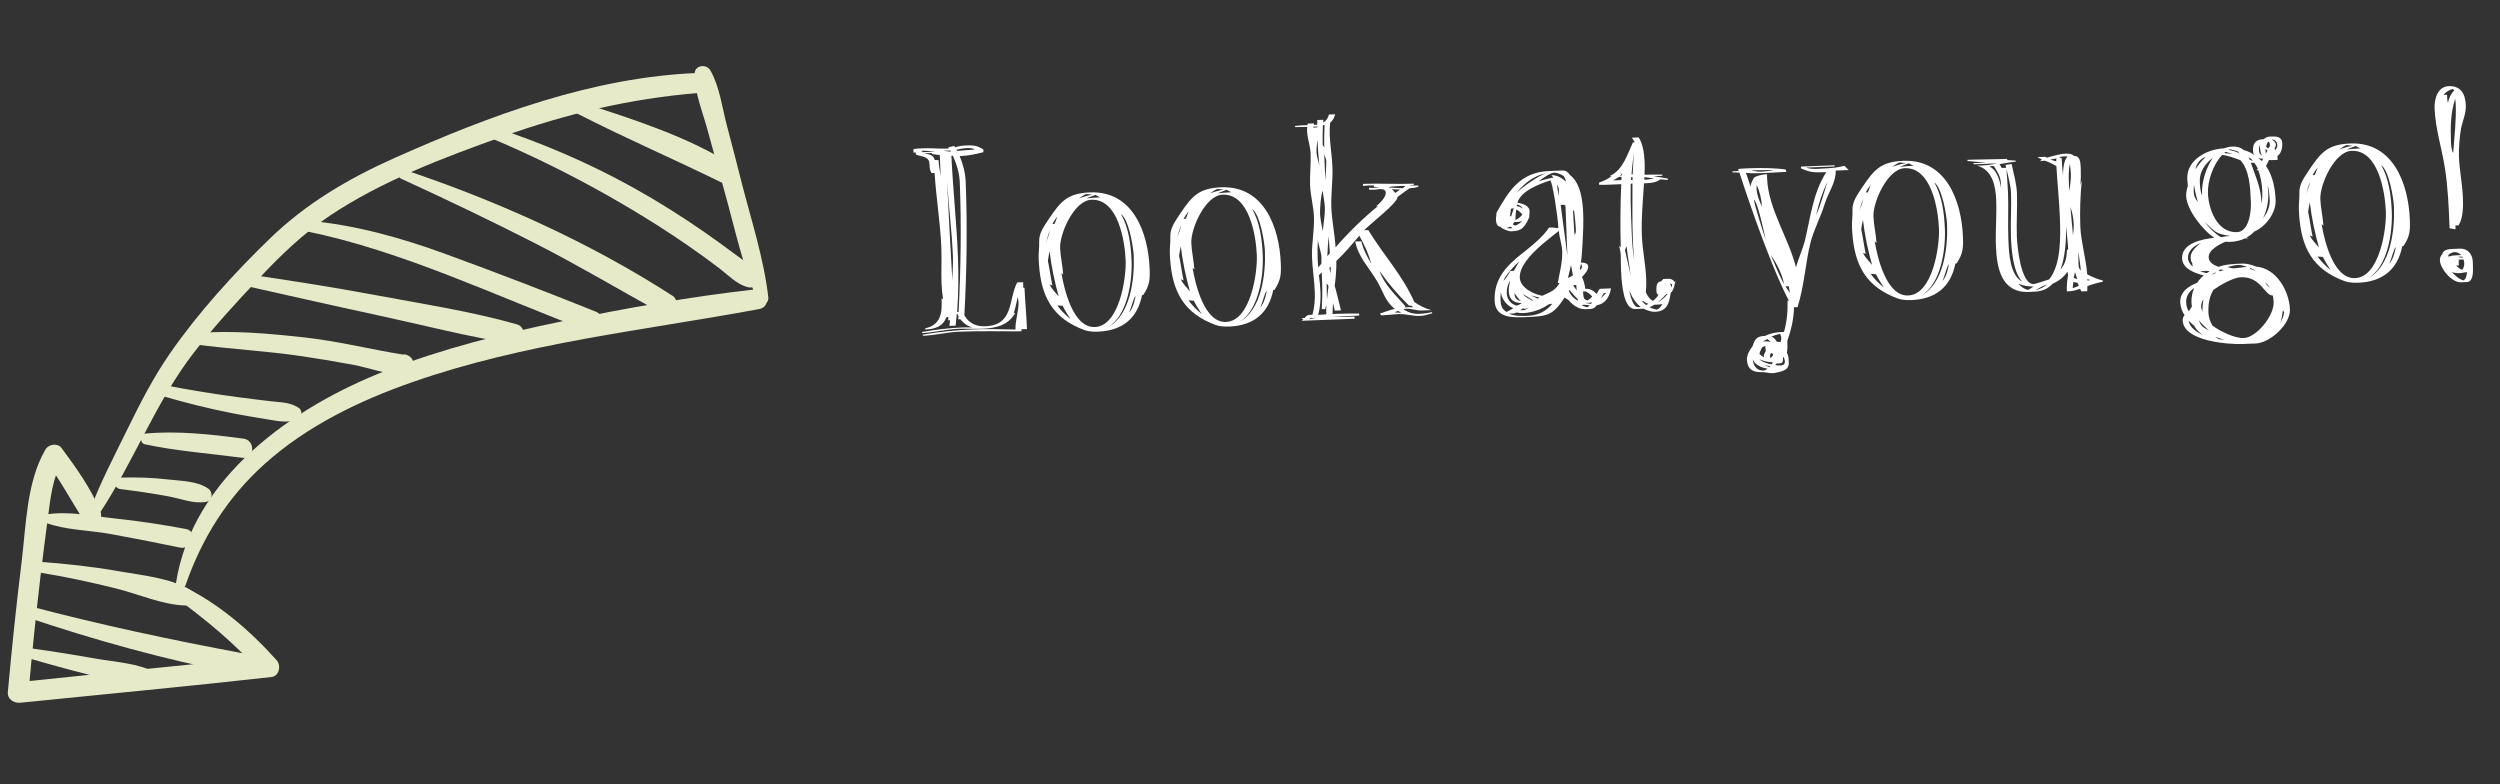 <svg width="220" height="69" viewBox="0 0 220 69" fill="none" xmlns="http://www.w3.org/2000/svg">
<rect x="0" y="0" width="220" height="69" fill="#333333" stroke="none"/>
<g clip-path="url(#clip0_1234_58799)">
<path d="M16.335 51.471C17.778 47.34 20.017 43.767 23.278 40.837C27.002 37.489 31.595 35.27 36.275 33.632C46.201 30.16 56.54 29.098 66.807 27.197C67.942 26.987 67.522 25.351 66.426 25.472C60.726 26.104 54.991 27.135 49.374 28.294C44.15 29.374 38.93 30.684 33.948 32.626C25.82 35.795 16.934 41.984 15.485 51.318C15.409 51.829 16.184 51.928 16.341 51.471L16.335 51.471Z" fill="#E7EAC8"/>
<path d="M8.724 45.231C11.783 40.63 13.694 35.366 17.097 30.98C18.847 28.729 20.795 26.613 22.751 24.539C24.669 22.496 26.693 20.538 29.03 18.977C33.619 15.916 39.043 13.865 44.209 12.024C49.793 10.03 55.465 8.669 61.378 8.192C62.483 8.1 62.618 6.372 61.466 6.418C52.177 6.772 43.144 10.146 34.731 13.897C30.688 15.701 26.966 17.878 23.761 20.981C20.587 24.058 17.463 27.481 14.942 31.123C13.495 33.21 12.341 35.467 11.225 37.744C10.085 40.083 8.842 42.416 7.937 44.86C7.761 45.338 8.453 45.636 8.724 45.231V45.231Z" fill="#E7EAC8"/>
<path d="M15.259 52.437C18.067 54.485 20.752 56.671 23.034 59.31C23.188 58.819 23.338 58.321 23.493 57.83C16.12 58.499 8.763 59.303 1.399 60.054C1.768 60.364 2.137 60.674 2.505 60.989C2.811 57.525 3.169 54.06 3.577 50.606C3.771 48.97 3.978 47.33 4.195 45.697C4.433 43.916 4.596 42.092 5.508 40.509L4.099 40.644C5.316 42.283 6.254 44.055 7.348 45.768C7.935 46.683 9.231 45.977 8.825 44.976C8.008 42.975 6.691 41.146 5.41 39.419C5.068 38.957 4.268 39.092 4.001 39.554C2.329 42.426 2.301 46.197 1.905 49.427C1.436 53.243 1.035 57.073 0.69 60.903C0.633 61.555 1.241 61.889 1.797 61.838C9.16 61.093 16.529 60.4 23.883 59.578C24.585 59.502 24.754 58.55 24.343 58.097C21.913 55.396 19.159 53.042 15.877 51.469C15.222 51.152 14.651 51.998 15.264 52.443L15.259 52.437Z" fill="#E7EAC8"/>
<path d="M67.616 26.214C67.232 22.77 66.091 19.321 65.238 15.965C64.82 14.312 64.397 12.657 63.956 11.007C63.546 9.452 63.318 7.576 62.501 6.181C62.15 5.59 61.131 5.731 61.126 6.492C61.109 8.124 61.826 9.826 62.252 11.394C62.724 13.134 63.202 14.869 63.691 16.605C64.619 19.899 65.341 23.408 66.71 26.546C66.945 27.09 67.667 26.716 67.611 26.208L67.616 26.214Z" fill="#E7EAC8"/>
<path d="M2.434 57.901C4.271 58.439 6.116 58.944 7.972 59.41C9.604 59.824 11.574 60.619 13.263 60.479C13.883 60.428 14.351 59.566 13.668 59.188C12.184 58.357 10.168 58.267 8.507 57.972C6.542 57.621 4.572 57.311 2.594 57.034C2.096 56.965 1.966 57.765 2.44 57.901L2.434 57.901Z" fill="#E7EAC8"/>
<path d="M2.273 54.289C8.357 56.335 14.449 58.035 20.757 59.256C22.089 59.511 22.413 57.52 21.085 57.438C20.891 57.43 20.692 57.415 20.499 57.394C19.89 57.342 19.585 58.118 19.965 58.55C20.098 58.697 20.231 58.849 20.358 59.007C20.681 58.498 20.998 57.989 21.321 57.481C15.049 56.304 8.747 54.974 2.58 53.329C1.961 53.166 1.664 54.081 2.279 54.289L2.273 54.289Z" fill="#E7EAC8"/>
<path d="M3.446 50.379C5.725 50.745 7.986 51.23 10.227 51.788C12.162 52.268 14.293 53.224 16.277 53.282C17.003 53.306 17.374 52.289 16.715 51.897C14.966 50.854 12.477 50.627 10.501 50.276C8.18 49.865 5.843 49.614 3.493 49.437C2.873 49.39 2.864 50.289 3.445 50.384L3.446 50.379Z" fill="#E7EAC8"/>
<path d="M3.975 45.991C5.724 46.653 7.892 46.656 9.732 46.993C11.776 47.363 13.815 47.767 15.848 48.188C16.92 48.41 17.438 46.751 16.369 46.552C14.31 46.169 12.239 45.848 10.156 45.63C8.221 45.427 5.927 44.932 4.003 45.284C3.623 45.354 3.648 45.876 3.974 45.997L3.975 45.991Z" fill="#E7EAC8"/>
<path d="M10.595 43.038C12.016 43.216 13.44 43.423 14.852 43.687C15.944 43.888 17.041 44.361 18.147 44.159C18.708 44.057 18.757 43.317 18.347 43.015C17.414 42.334 15.987 42.329 14.87 42.2C13.465 42.035 12.059 41.986 10.643 42.028C9.993 42.047 9.949 42.959 10.595 43.038V43.038Z" fill="#E7EAC8"/>
<path d="M12.74 39.097C15.556 39.699 18.5 39.909 21.351 40.289C22.426 40.431 22.494 38.747 21.436 38.602C18.613 38.225 15.631 37.889 12.781 38.156C12.306 38.198 12.286 38.998 12.74 39.097Z" fill="#E7EAC8"/>
<path d="M14.098 34.797C16.168 35.401 18.252 35.931 20.365 36.349C21.315 36.535 22.261 36.703 23.221 36.85C24.164 36.989 25.155 37.278 26.068 36.941C26.516 36.774 26.722 36.173 26.255 35.87C25.497 35.386 24.72 35.414 23.836 35.31C22.855 35.196 21.87 35.075 20.891 34.944C18.713 34.652 16.542 34.297 14.389 33.875C13.799 33.762 13.491 34.618 14.098 34.791L14.098 34.797Z" fill="#E7EAC8"/>
<path d="M17.139 30.303C20.256 30.723 23.4 30.879 26.518 31.339C28.038 31.562 29.548 31.818 31.056 32.097C32.429 32.351 34.055 32.983 35.447 32.944C35.844 32.934 36.17 32.726 36.308 32.342C36.323 32.309 36.333 32.27 36.348 32.237C36.461 31.92 36.307 31.529 36.027 31.355C35.995 31.334 35.962 31.314 35.93 31.293C35.586 31.078 35.188 31.209 34.955 31.514C34.941 31.535 34.922 31.556 34.908 31.578C34.509 32.102 35.112 32.638 35.616 32.593L35.703 32.585L34.844 31.86C34.84 31.894 34.848 31.93 34.85 31.965C35.117 31.721 35.383 31.478 35.65 31.235C32.704 30.77 29.827 30.03 26.85 29.7C23.663 29.349 20.38 29.045 17.179 29.321C16.56 29.372 16.494 30.219 17.133 30.303L17.139 30.303Z" fill="#E7EAC8"/>
<path d="M20.896 24.997C24.988 25.91 29.071 26.846 33.167 27.726C37.15 28.582 41.152 29.636 45.177 30.255C44.995 29.751 44.813 29.241 44.625 28.737C44.517 28.835 44.409 28.933 44.296 29.026C43.847 29.428 44.151 30.193 44.733 30.225C44.881 30.235 45.029 30.239 45.172 30.248C46.147 30.304 46.441 28.812 45.477 28.538C41.461 27.401 37.233 26.75 33.125 25.985C29.12 25.236 25.095 24.612 21.061 24.027C20.513 23.947 20.341 24.875 20.885 24.995L20.896 24.997Z" fill="#E7EAC8"/>
<path d="M26.868 20.332C35.522 22.099 43.646 26.078 51.881 29.163C52.98 29.573 53.504 27.862 52.431 27.426C48.082 25.678 43.699 23.995 39.301 22.386C35.318 20.929 31.268 19.783 27.027 19.414C26.51 19.371 26.34 20.224 26.863 20.331L26.868 20.332Z" fill="#E7EAC8"/>
<path d="M35.351 15.751C39.286 17.554 43.197 19.424 47.052 21.392C50.809 23.304 54.422 25.454 58.109 27.491C59.139 28.06 60.104 26.459 59.072 25.959C58.707 25.782 58.47 25.688 58.067 25.646C57.687 25.606 57.405 25.997 57.477 26.351C57.549 26.705 57.603 26.843 57.794 27.152C58.221 26.752 58.646 26.358 59.072 25.959C51.85 21.313 43.725 17.668 35.607 14.947C35.075 14.77 34.868 15.539 35.35 15.757L35.351 15.751Z" fill="#E7EAC8"/>
<path d="M43.081 12.101C47.219 13.834 51.267 15.88 55.129 18.16C56.95 19.233 58.741 20.368 60.485 21.572C61.421 22.218 62.349 22.887 63.257 23.576C64.07 24.192 64.841 25.046 65.844 25.278C66.437 25.416 66.955 24.852 66.677 24.275C66.254 23.394 65.387 22.905 64.621 22.329C63.712 21.645 62.784 20.976 61.848 20.33C59.907 18.99 57.905 17.73 55.846 16.579C51.863 14.355 47.712 12.581 43.387 11.158C42.777 10.956 42.51 11.863 43.087 12.102L43.081 12.101Z" fill="#E7EAC8"/>
<path d="M50.8 9.997C55.035 12.166 59.415 14.051 63.686 16.155C64.979 16.792 65.641 14.744 64.209 14.502L63.787 14.428C63.105 14.311 62.891 15.206 63.23 15.639C63.325 15.765 63.422 15.884 63.518 16.01C63.892 15.553 64.273 15.097 64.648 14.64C60.646 12.051 55.742 10.509 51.25 9.046C50.7 8.867 50.261 9.715 50.806 9.998L50.8 9.997Z" fill="#E7EAC8"/>
</g>
<path d="M90.375 28.959C90.328 27.738 90.203 26.546 90.156 25.325L90.052 25.329L90.033 24.835L89.513 24.855C88.714 26.395 89.243 28.613 86.697 28.712C85.917 28.742 85.256 28.455 84.864 27.742C85.076 23.831 85.132 19.9 84.98 15.976C84.949 15.197 84.737 14.425 84.45 13.733C84.502 13.731 84.554 13.729 84.606 13.727C85.255 13.702 85.9 13.547 86.544 13.392L86.535 13.158C85.948 12.765 85.584 12.779 84.909 12.805C84.623 12.816 84.313 12.88 84.056 12.968L83.973 12.841L83.458 12.965L83.488 13.068L83.306 13.075C82.63 13.101 81.977 13.023 81.301 13.049C80.99 13.061 80.678 13.073 80.393 13.11L80.379 13.423L80.587 13.415L80.594 13.597C80.806 13.693 81.015 13.711 81.225 13.78C81.752 13.942 81.788 14.201 81.799 14.487C81.801 14.539 81.803 14.591 81.805 14.643C81.812 14.825 81.847 15.031 81.984 15.234L82.244 15.224C82.382 17.43 82.752 19.602 82.838 21.81C82.879 22.849 82.816 23.918 82.856 24.958C82.874 25.425 82.918 25.866 82.988 26.332L82.855 26.259C82.858 26.337 82.861 26.415 82.864 26.492C82.907 27.61 82.738 28.605 81.422 28.89L81.426 28.994C82.257 28.962 82.978 28.752 83.283 27.907L83.439 27.901L83.45 28.187L83.606 28.181L83.547 28.678L84.093 28.657L84.206 27.559L84.346 27.814L84.331 28.101L84.513 28.094C84.787 28.447 85.135 28.694 85.556 28.808C85.244 28.82 84.957 28.805 84.671 28.816C83.476 28.863 82.337 29.011 81.148 29.213L81.152 29.317C82.242 29.249 83.298 28.974 84.364 28.932C85.013 28.907 85.743 28.957 86.445 28.929C87.614 28.884 88.749 28.632 89.356 27.515L89.203 27.573C89.366 27.099 89.451 26.601 89.563 26.128C89.569 26.284 89.626 26.412 89.632 26.568C89.662 27.348 89.331 28.193 89.362 28.998C88.086 28.97 86.81 28.941 85.563 28.99C84.108 29.046 82.657 29.207 81.209 29.445L81.213 29.549C82.278 29.508 83.308 29.233 84.4 29.191C86.218 29.12 88.041 29.154 89.888 29.16L89.882 28.978L90.375 28.959ZM84.168 13.172C84.504 13.107 84.762 13.045 85.073 13.033C85.255 13.026 85.619 13.011 85.755 13.162C85.261 13.181 84.744 13.254 84.224 13.274L84.168 13.172ZM83.681 13.347L82.975 13.27L83.625 13.245L83.681 13.347ZM81.21 13.391L81.076 13.266C81.491 13.25 81.884 13.313 82.302 13.348L81.21 13.391ZM82.778 15.568C82.733 15.075 82.61 14.585 82.591 14.092L82.252 14.079C82.129 13.589 81.765 13.603 81.344 13.49L82.02 13.463L81.997 13.542C82.233 13.585 82.469 13.628 82.703 13.645L82.778 15.568ZM84.228 27.454C84.347 25.837 84.362 24.197 84.299 22.586C84.184 19.624 83.862 16.67 83.721 13.71L83.851 13.705C84.192 14.446 84.431 15.243 84.462 16.049C84.609 19.842 84.549 23.643 84.358 27.449L84.228 27.454ZM83.338 15.91C83.476 18.142 83.77 20.343 83.858 22.603C83.885 23.305 83.808 24.01 83.809 24.712C83.644 21.779 83.478 18.845 83.338 15.91ZM100.606 25.96C101.171 25.105 101.204 24.61 101.166 23.622C101.044 20.479 99.703 16.784 95.936 16.93C93.962 17.007 93.363 17.681 92.306 19.257C91.913 19.871 91.417 20.488 91.447 21.268C91.466 21.761 91.382 22.259 91.401 22.753C91.51 25.584 92.27 27.715 95.021 28.883C95.604 29.146 95.996 29.209 96.62 29.185C98.724 29.103 100.089 28.062 100.502 25.964L100.606 25.96ZM96.812 17.365C96.396 17.381 95.903 17.426 95.593 17.464C95.848 17.35 96.413 17.146 96.413 17.146C96.573 17.244 96.494 17.221 96.812 17.365ZM96.152 17.13C95.867 17.167 95.327 17.318 94.942 17.463C95.145 17.325 95.373 17.16 95.578 17.074L96.152 17.13ZM97.489 28.787C99.221 27.809 99.648 24.748 99.579 22.956C99.525 21.579 99.335 20.025 98.638 18.829C99.332 19.296 99.739 21.726 99.771 22.558C99.848 24.532 99.479 27.773 97.489 28.787ZM92.61 19.713C92.731 19.475 92.878 19.261 93.052 19.046C92.956 19.258 92.913 19.494 92.791 19.706L92.61 19.713ZM93.562 24.152C93.505 23.347 93.32 22.6 93.29 21.821C93.24 20.548 94.532 17.635 96.039 17.577C98.404 17.485 98.99 21.209 99.057 22.924C99.118 24.483 98.5 28.696 96.344 28.779C94.421 28.854 93.638 25.424 93.402 24.028L93.562 24.152ZM99.364 27.491C99.581 27.041 99.732 26.228 99.933 26.038C99.933 26.038 99.766 27.111 99.364 27.491ZM92.396 20.242C92.311 20.74 92.188 20.927 92.05 21.374C92.139 21.007 92.254 20.612 92.396 20.242ZM92.612 25.125C92.453 24.403 92.373 23.678 92.215 22.955C92.256 22.667 92.298 22.405 92.365 22.117C92.521 23.464 92.807 24.806 93.169 26.093C92.896 25.739 92.546 25.44 92.374 25.031L92.612 25.125ZM93.513 26.912C93.712 27.32 93.96 27.701 94.209 28.082C93.78 27.734 93.374 27.334 93.044 26.878L93.513 26.912ZM112.15 25.512C112.715 24.657 112.748 24.162 112.71 23.174C112.588 20.031 111.247 16.336 107.48 16.482C105.506 16.559 104.907 17.233 103.85 18.809C103.457 19.422 102.961 20.04 102.991 20.82C103.01 21.313 102.926 21.811 102.945 22.305C103.055 25.136 103.814 27.267 106.565 28.435C107.148 28.698 107.541 28.761 108.164 28.737C110.268 28.655 111.633 27.614 112.046 25.516L112.15 25.512ZM108.356 16.917C107.94 16.933 107.447 16.978 107.137 17.016C107.392 16.902 107.957 16.698 107.957 16.698C108.117 16.796 108.038 16.773 108.356 16.917ZM107.696 16.682C107.411 16.719 106.871 16.87 106.486 17.015C106.689 16.877 106.917 16.712 107.122 16.626L107.696 16.682ZM109.033 28.339C110.765 27.361 111.192 24.3 111.123 22.508C111.069 21.131 110.879 19.577 110.182 18.381C110.877 18.848 111.283 21.278 111.315 22.11C111.392 24.084 111.023 27.325 109.033 28.339ZM104.154 19.265C104.275 19.026 104.422 18.813 104.596 18.598C104.5 18.81 104.457 19.045 104.336 19.258L104.154 19.265ZM105.107 23.704C105.049 22.899 104.864 22.152 104.834 21.373C104.785 20.099 106.077 17.187 107.583 17.129C109.948 17.037 110.535 20.761 110.601 22.476C110.662 24.035 110.044 28.248 107.888 28.331C105.966 28.406 105.182 24.976 104.946 23.58L105.107 23.704ZM110.908 27.043C111.125 26.593 111.276 25.78 111.477 25.59C111.477 25.59 111.31 26.663 110.908 27.043ZM103.94 19.794C103.855 20.292 103.732 20.479 103.594 20.926C103.684 20.559 103.798 20.164 103.94 19.794ZM104.156 24.677C103.997 23.955 103.917 23.23 103.759 22.507C103.8 22.219 103.842 21.957 103.909 21.669C104.065 23.016 104.351 24.358 104.714 25.645C104.44 25.291 104.09 24.992 103.918 24.582L104.156 24.677ZM105.058 26.464C105.256 26.872 105.504 27.253 105.753 27.634C105.324 27.286 104.918 26.886 104.588 26.43L105.058 26.464ZM126.025 27.471C125.663 27.537 125.302 27.604 124.938 27.618C124.392 27.639 123.946 27.526 123.491 27.205L123.75 27.169C124.217 27.151 124.667 27.342 125.109 27.325L125.966 27.291C125.414 27.157 124.91 26.89 124.455 26.57C123.427 24.216 121.718 22.409 120.411 20.248L120.047 20.262C120.571 19.695 122.998 17.858 122.978 17.338C123.332 17.09 123.66 16.817 124.041 16.568C124.301 16.558 124.559 16.522 124.816 16.434L124.812 16.33C124.5 16.342 124.214 16.327 123.926 16.286L124.419 16.267L124.415 16.163C122.934 16.221 121.422 16.123 119.941 16.181L119.948 16.363C120.104 16.357 120.259 16.325 120.414 16.319C120.57 16.312 120.753 16.331 120.909 16.325L120.914 16.455C121.071 16.475 121.201 16.47 121.358 16.49C121.229 16.521 121.125 16.525 120.995 16.53C120.813 16.537 120.657 16.543 120.474 16.524L120.48 16.68C120.559 16.703 120.663 16.699 120.767 16.695C120.871 16.691 120.975 16.687 121.053 16.684C121.157 16.68 121.286 16.649 121.442 16.643C121.676 16.634 121.937 16.676 121.948 16.962C121.965 17.377 121.387 17.92 121.085 18.166L121.265 18.133C119.929 19.226 118.675 20.445 117.529 21.765C117.458 20.596 117.204 19.409 117.159 18.266C117.113 17.071 117.301 15.867 117.254 14.672C117.218 13.737 117.052 12.806 117.015 11.871C117.001 11.507 117.013 11.143 117.052 10.803C117.279 10.612 117.425 10.346 117.491 10.057L116.946 10.078C116.879 10.367 116.707 10.634 116.452 10.774L116.443 10.54L115.924 10.56L115.914 10.977L115.628 10.988L115.623 10.858L115.077 10.879L115.056 11.01C114.693 11.024 114.329 11.039 113.966 11.079L113.97 11.183L115.037 11.167C115.016 11.298 115.021 11.428 115.025 11.532C115.052 12.233 115.309 12.822 115.336 13.523C115.371 14.433 115.252 15.374 115.288 16.309C115.324 17.245 115.595 18.171 115.629 19.054C115.675 20.249 115.41 21.456 115.457 22.678C115.496 23.665 115.664 24.647 115.703 25.66C115.729 26.336 115.679 27.04 115.496 27.698C115.444 27.7 115.392 27.702 115.34 27.704C115.08 27.714 115.003 27.743 114.805 27.985L114.597 27.993L114.574 28.072L114.704 28.067L114.554 28.229L119.204 28.048L119.197 27.866C118.548 27.892 117.923 27.89 117.272 27.863L119.61 27.772L119.603 27.59C118.952 27.59 118.302 27.589 117.652 27.614L117.263 27.629C117.277 27.317 117.29 27.004 117.303 26.665L117.459 27.335L118.005 27.314C117.821 26.593 117.663 25.87 117.453 25.15C117.554 24.418 117.604 23.687 117.602 22.959C118.33 22.28 118.976 21.5 119.624 20.747C120.099 21.613 120.412 22.303 120.682 23.203C120.294 22.594 119.956 21.93 119.799 21.234L119.253 21.255C119.569 22.7 120.487 23.549 121.184 24.745C121.713 25.635 121.876 26.488 122.735 27.183C122.297 27.278 121.861 27.451 121.425 27.598L121.561 27.749C121.638 27.746 121.69 27.744 121.768 27.741C122.184 27.724 122.65 27.654 123.065 27.638C123.247 27.631 123.456 27.649 123.639 27.668C124.11 27.728 124.477 27.818 124.971 27.799C125.387 27.782 125.642 27.668 126.029 27.575L126.025 27.471ZM123.669 16.374L123.442 16.565L122.295 16.506L122.215 16.457C122.629 16.389 123.096 16.371 123.486 16.355L123.669 16.374ZM123.212 16.678L122.782 16.981C122.699 16.854 122.591 16.755 122.483 16.655L123.212 16.678ZM115.923 11.211L115.559 11.225L115.582 11.146L115.946 11.132L115.923 11.211ZM116.399 12.754C116.377 12.182 116.407 11.608 116.41 11.036L116.564 10.978C116.538 11.629 116.513 12.333 116.538 12.982L116.399 12.754ZM116.106 14.586C116.04 14.225 115.867 13.789 115.853 13.425C115.839 13.062 115.9 12.643 115.938 12.277C115.969 13.056 116.024 13.809 116.106 14.586ZM116.651 15.892C116.598 15.192 116.577 14.646 116.553 14.049C116.546 13.867 116.54 13.711 116.533 13.529C116.567 13.736 116.705 13.939 116.716 14.224L116.651 15.892ZM116.408 20.351C116.31 19.834 116.186 19.319 116.165 18.799C116.149 18.384 116.231 17.131 116.4 16.787C116.444 17.253 116.568 17.769 116.586 18.236C116.612 18.912 116.459 19.672 116.408 20.351ZM124.369 27.041C124.108 27.025 123.823 27.036 123.563 27.047L123.69 26.963C122.845 25.982 121.821 25.085 121.409 23.852C122.181 24.966 123.026 25.948 123.999 26.899L124.181 26.892L124.369 27.041ZM116.805 22.547C116.834 21.948 116.864 21.374 116.919 20.773C116.939 21.293 117.01 21.785 117.029 22.278L116.805 22.547ZM123.321 27.524L122.722 27.495L123.028 27.354L123.321 27.524ZM116.011 23.541C115.973 23.23 115.961 22.918 115.95 22.632C115.931 22.139 115.938 21.644 115.97 21.148C116.04 21.614 116.272 22.204 116.29 22.671C116.297 22.853 116.278 23.036 116.284 23.192L116.011 23.541ZM117.098 24.045L116.975 23.581L117.1 23.446L117.098 24.045ZM116.772 26.373L116.741 24.918L116.907 25.171L116.772 26.373ZM116.622 27.212C116.616 27.056 116.716 26.948 116.737 26.817C116.696 27.105 116.706 27.365 116.717 27.651C116.536 27.683 116.328 27.692 116.147 27.699L115.991 27.705C116.199 27.046 116.224 26.343 116.198 25.667C116.179 25.174 116.133 24.681 116.063 24.215L116.314 23.971L116.349 24.881C116.38 25.66 116.358 26.442 116.309 27.198L116.622 27.212ZM115.819 27.971L115.199 28.1L115.325 27.991L115.819 27.971ZM140.777 25.416C140.678 25.55 140.58 25.709 140.508 25.868C140.21 25.568 139.944 25.396 139.502 25.413C139.462 25.05 139.339 24.561 139.202 24.384C139.427 24.167 139.777 23.789 139.764 23.451C139.752 23.14 139.36 23.103 139.126 23.112C139.171 22.928 139.38 20.266 139.325 18.837C139.281 17.72 139.115 16.113 138.15 15.396C138.011 15.167 137.796 14.993 137.511 15.005L136.316 15.051C133.821 15.148 132.791 16.749 131.696 18.717L131.64 19.265C131.65 19.525 131.692 19.94 132.03 19.953C132.194 20.155 132.749 20.367 133.009 20.357C133.918 20.322 134.142 20.053 134.574 19.125C134.565 18.892 134.612 18.76 134.605 18.578C134.581 17.954 133.536 17.839 133.536 17.839C133.833 16.787 135.501 16.175 136.426 15.879C136.613 16.002 137.094 19.028 137.135 20.067C136.849 20.078 136.794 20.002 136.326 20.02C135.76 20.849 134.978 21.478 134.171 22.133C134.095 22.188 133.994 22.27 133.918 22.325C132.631 23.364 131.451 24.477 131.529 26.477C131.588 27.984 133.07 27.953 134.213 27.908C136.187 27.831 136.628 27.788 137.684 26.186L138.031 26.407C138.386 26.835 138.922 27.231 139.519 27.208C139.649 27.203 139.753 27.199 139.857 27.195C140.117 27.185 140.298 27.152 140.521 26.857C141.271 26.75 141.662 26.084 141.764 25.377L140.777 25.416ZM137.809 15.982C137.595 15.834 137.214 15.406 136.512 15.408C136.567 15.483 136.648 15.558 136.703 15.634C136.469 15.643 135.825 15.825 135.414 15.944C135.818 15.643 136.426 15.203 136.815 15.188C136.867 15.186 136.894 15.211 136.92 15.21C137.182 15.251 137.421 15.372 137.635 15.52C137.719 15.673 137.777 15.827 137.809 15.982ZM137.011 16.221C137.039 16.272 137.18 16.552 137.182 16.604C137.186 16.682 137.154 17.204 137.157 17.282L137.011 16.221ZM138.504 18.479C138.569 18.814 138.655 19.696 138.68 20.319C138.687 20.501 138.564 20.688 138.564 20.688C138.534 20.585 138.435 18.715 138.43 18.585L138.504 18.479ZM136.037 15.244C135.318 15.506 134.078 16.387 133.5 16.93C134.145 16.098 135.005 15.466 136.037 15.244ZM137.932 22.508L137.343 18.055C137.343 18.055 137.42 18.026 137.524 18.022C137.628 18.018 137.759 18.039 137.763 18.143L137.932 22.508ZM133.49 17.997C133.7 18.041 133.885 18.137 133.997 18.341C133.838 18.243 133.679 18.172 133.469 18.128L133.49 17.997ZM139.13 23.216C139.159 23.293 139.215 23.395 139.218 23.473C139.224 23.628 139.072 23.712 139.022 23.767C139.018 23.663 139.107 23.295 139.13 23.216ZM133.967 18.889C133.818 19.077 133.591 19.268 133.386 19.354C133.386 19.354 133.359 19.329 133.357 19.277C133.349 19.069 133.408 18.572 133.429 18.441C133.641 18.537 133.829 18.686 133.967 18.889ZM141.338 25.784L140.862 26.271L141.13 25.792L141.338 25.784ZM132.983 19.031L132.88 19.035L132.958 18.382L133.216 18.32L132.983 19.031ZM133.961 19.41C133.813 19.623 133.584 19.762 133.353 19.849C133.196 19.803 133.143 19.779 133.141 19.727C133.139 19.676 133.19 19.648 133.263 19.541C133.341 19.538 133.393 19.536 133.471 19.533C133.627 19.526 133.809 19.52 133.961 19.41ZM138.415 24.232L138.186 24.371L137.982 24.457L138.25 23.328L138.415 24.232ZM139.537 25.646C139.642 25.668 140.097 25.988 140.102 26.118C140.002 26.226 139.85 26.336 139.698 26.446C139.276 26.306 139.373 26.121 139.303 25.655L139.537 25.646ZM138.752 25.546C138.752 25.546 138.452 25.168 138.449 25.09L138.708 25.08L138.752 25.546ZM133.103 20.093C132.947 20.099 132.739 20.107 132.581 20.061L132.941 19.944L133.103 20.093ZM139.996 26.747L139.419 26.639C139.524 26.661 139.628 26.657 139.758 26.652C139.888 26.647 140.018 26.642 140.12 26.586L139.996 26.747ZM137.244 24.902C136.88 25.567 136.391 25.716 135.727 26.028C134.967 25.901 133.774 25.323 133.74 24.44C133.721 23.946 133.961 23.442 134.307 22.961C135.073 21.916 136.414 20.927 137.171 20.326C137.216 20.818 137.453 21.564 137.472 22.057C137.513 23.096 137.257 23.887 137.088 24.908L137.244 24.902ZM139.695 27.045C139.643 27.047 139.301 26.93 139.194 26.856C139.245 26.828 139.297 26.826 139.374 26.823C139.556 26.816 139.792 26.859 139.897 26.881L139.695 27.045ZM138.866 26.453C138.495 26.285 138.223 25.983 138.052 25.599L138.127 25.518C138.347 25.822 138.754 26.249 138.862 26.349L138.866 26.453ZM133.222 23.835L132.91 23.848C132.814 24.059 132.446 24.62 132.319 24.703C132.382 24.31 133.432 23.203 133.684 23.011L133.222 23.835ZM135.473 26.194L135.32 26.278L134.711 25.989L135.473 26.194ZM134.833 26.453C134.593 26.306 134.196 26.139 134.03 25.886C134.323 26.056 134.643 26.252 134.937 26.449L134.833 26.453ZM132.89 24.681C132.825 24.996 132.759 25.311 132.772 25.648C132.8 26.376 133.228 26.671 133.93 26.67C133.93 26.67 133.575 26.892 133.471 26.896C132.945 26.76 132.617 26.357 132.595 25.785C132.58 25.396 132.695 25.001 132.89 24.681ZM133.819 26.492C133.399 26.378 133.288 26.201 133.272 25.785C133.438 26.039 133.603 26.267 133.819 26.492ZM133.442 27.496C133.626 27.541 133.835 27.558 134.069 27.549C134.822 27.52 135.72 27.199 136.226 26.815C136.328 26.759 136.612 26.722 136.612 26.722C136.016 27.448 135.3 27.762 134.364 27.798C133.845 27.818 133.272 27.814 132.77 27.6C132.977 27.592 133.081 27.588 133.159 27.585C133.237 27.582 133.315 27.579 133.442 27.496ZM134.027 27.135C134.105 27.158 134.132 27.183 134.184 27.181C134.236 27.179 134.339 27.149 134.571 27.088C134.494 27.117 134.188 27.285 134.136 27.287L133.773 27.301L134.027 27.135ZM133.167 27.116C132.99 27.253 132.786 27.339 132.582 27.451C132.183 27.232 132.066 26.899 132.049 26.457C132.039 26.197 132.035 26.093 132.071 25.701C132.148 26.323 132.586 26.904 133.167 27.116ZM147.375 24.821C147.237 24.619 147.052 24.522 146.818 24.531C146.792 24.532 146.766 24.533 146.376 24.548L146.176 24.764C145.735 24.781 145.755 25.3 145.768 25.638C145.774 25.794 145.803 25.871 145.936 25.944C145.84 26.156 145.638 26.32 145.462 26.483C145.171 26.338 144.977 26.033 144.835 25.727C144.872 25.361 144.883 24.97 144.868 24.58C144.819 23.307 144.534 21.991 144.484 20.718C144.424 19.16 144.575 17.697 144.67 16.132C144.748 16.129 144.8 16.127 144.878 16.124C145.294 16.108 145.735 16.064 146.088 15.79C146.296 15.782 146.558 15.824 146.767 15.842L146.762 15.712C146.343 15.65 145.923 15.563 145.505 15.501L146.284 15.471L146.28 15.367C145.759 15.361 145.239 15.355 144.719 15.375C144.733 15.062 144.744 14.672 144.729 14.282C144.697 13.477 144.56 12.623 144.201 12.091L143.604 12.114C143.713 12.24 143.77 12.368 143.854 12.521L143.698 12.527C143.194 13.613 142.829 14.954 141.653 15.494L141.81 15.514C141.482 15.761 141.098 15.932 140.713 16.077L140.72 16.259C140.981 16.275 141.241 16.265 141.501 16.255C141.761 16.245 142.02 16.235 142.28 16.224C142.41 16.219 142.54 16.214 142.67 16.209C142.586 18.06 142.579 19.908 142.625 21.753L142.49 21.628C142.526 21.887 142.614 22.144 142.624 22.404C142.634 22.664 142.627 23.158 142.65 23.73C142.707 25.211 142.916 27.232 143.903 27.194L144.63 27.166C144.922 27.31 145.318 27.451 145.656 27.438C146.721 27.397 146.899 26.635 147.022 25.772C147.3 25.553 147.381 24.977 147.447 24.662L147.375 24.821ZM143.677 15.338L143.573 15.342C143.624 14.637 143.727 13.957 143.778 13.252L143.677 15.338ZM145.565 15.707C145.332 15.742 145.074 15.804 144.814 15.814L144.71 15.818L144.701 15.584L145.565 15.707ZM143.67 15.832L143.514 15.838L143.556 15.576L143.66 15.572L143.67 15.832ZM142.693 15.454L142.563 15.459L142.762 15.243L142.693 15.454ZM142.682 15.845L141.954 15.873C142.133 15.788 142.285 15.678 142.463 15.567L142.697 15.558L142.682 15.845ZM143.815 22.93C143.68 22.129 143.622 21.298 143.591 20.493L143.531 18.96C143.495 18.025 143.485 17.088 143.501 16.177L143.656 16.145C143.666 17.732 143.624 19.347 143.686 20.931C143.705 21.425 143.723 21.893 143.768 22.385L143.815 22.93ZM147.108 25.3L146.964 24.941L147.149 25.012L147.108 25.3ZM142.999 21.999L143.141 21.655C143.228 22.537 143.391 23.389 143.503 24.269L142.999 21.999ZM146.74 25.887C146.492 26.183 146.19 26.454 145.858 26.623C146.136 26.405 146.387 26.161 146.61 25.892L146.74 25.887ZM146.305 26.736C146.183 26.949 146.035 27.163 145.804 27.25C145.569 27.207 145.358 27.137 145.146 27.041C145.3 26.983 145.453 26.899 145.579 26.817C145.683 26.812 145.761 26.809 145.865 26.805C146.021 26.799 146.177 26.793 146.305 26.736ZM144.852 26.845C144.718 26.746 144.609 26.62 144.5 26.494L144.577 26.465C144.712 26.59 144.872 26.688 145.056 26.733L144.852 26.845ZM144.157 27.028C143.689 27.046 143.436 25.885 143.371 25.549C143.601 26.113 143.908 26.647 144.39 27.019L144.157 27.028ZM158.183 27.03C158.786 25.133 158.866 23.178 159.339 21.287C159.635 20.182 160.241 19.04 160.587 17.908C160.888 16.933 161.582 16.048 161.542 15.008L162.685 14.964L162.306 14.589C162.306 14.589 161.662 14.77 161.065 14.793C160.727 14.806 160.338 14.847 159.975 14.861C159.611 14.875 159.246 14.863 158.929 14.746L161.449 14.648L161.445 14.544L158.484 14.659L158.49 14.815C159.284 15.174 159.649 15.186 160.428 15.156C160.532 15.152 160.61 15.149 160.714 15.145C159.513 17.039 159.334 19.127 158.817 21.229C158.612 21.991 158.252 22.76 158.047 23.523C157.401 20.946 155.61 18.387 155.506 15.711L155.491 15.321C154.869 15.372 154.536 15.515 154.358 15.626C154.213 15.917 154.064 16.105 154.052 16.444C153.932 16.032 153.786 15.622 153.639 15.211C154.162 15.269 154.682 15.249 155.175 15.23C155.851 15.203 156.499 15.152 157.201 15.125L157.141 14.919C156.381 14.793 155.027 14.767 154.196 14.799C153.936 14.809 153.754 14.816 153.572 14.823C153.391 14.831 153.183 14.839 152.95 14.874L153.009 15.053L152.463 15.075L152.467 15.179L153.066 15.181C153.066 15.181 155.524 22.866 157.434 26.486L157.302 26.44C157.338 27.375 157.244 28.315 156.993 29.21C156.915 29.213 156.863 29.215 156.785 29.218C156.291 29.237 155.775 29.335 155.315 29.561C154.64 29.587 154.439 29.777 154.231 30.462C153.984 30.784 153.714 31.21 153.731 31.652C153.763 32.483 154.243 32.777 155.023 32.747C155.36 32.734 155.651 32.852 155.963 32.84C156.015 32.838 156.041 32.837 156.093 32.835C156.351 32.773 156.713 32.733 156.994 32.592C157.25 32.478 157.424 32.263 157.412 31.951C157.406 31.822 157.402 31.718 157.398 31.614C157.391 31.432 157.358 31.251 157.246 31.047C157.311 30.706 157.298 30.369 157.284 30.005C157.611 29.055 157.859 28.057 157.871 27.042L158.183 27.03ZM160.824 15.973C160.498 16.948 160.253 17.999 159.82 18.926C160.041 17.903 160.367 16.927 160.824 15.973ZM156.129 14.984C155.974 15.017 155.17 15.1 154.988 15.107C154.703 15.118 154.362 15.053 154.073 14.986C154.568 14.993 155.659 14.951 156.129 14.984ZM155.056 18.2C154.828 17.689 154.599 17.151 154.578 16.606C154.574 16.502 154.595 16.371 154.591 16.267C154.877 16.932 155.002 17.474 155.056 18.2ZM155.378 21.128C155.139 20.331 154.373 18.019 154.356 17.577C154.62 17.671 155.213 20.224 155.378 21.128ZM157.012 25.02C156.538 24.206 156.216 23.281 155.819 22.438C156.425 23.299 156.764 23.989 157.012 25.02ZM157.51 25.781L157.123 25.198L157.409 25.186L157.51 25.781ZM156.35 30.067C156.238 29.863 156.102 29.713 155.89 29.617C156.146 29.503 156.377 29.442 156.635 29.38C156.718 29.506 156.748 29.609 156.753 29.739C156.757 29.843 156.736 29.974 156.689 30.106L156.35 30.067ZM155.83 30.087C155.62 30.044 155.359 30.028 155.126 30.037L155.534 29.839L155.83 30.087ZM156.32 31.994C156.398 31.991 156.476 31.988 156.528 31.986C156.814 31.975 156.917 31.945 156.9 31.503C156.898 31.451 156.924 31.45 156.975 31.422C157.006 31.551 157.063 31.679 157.068 31.809C157.078 32.069 156.899 32.154 156.691 32.162C156.535 32.168 156.378 32.148 156.221 32.128L156.32 31.994ZM156.054 31.172C156.008 31.329 155.907 31.411 155.808 31.519L155.748 31.314L155.841 31.05L156.054 31.172ZM155.232 31.438C155.099 31.365 154.939 31.267 154.83 31.141C154.874 30.931 154.971 30.745 155.068 30.559L155.35 30.444C155.355 30.574 155.361 30.73 155.392 30.859L155.224 31.23L155.232 31.438ZM155.907 32.062C155.54 31.998 155.119 31.884 154.822 31.61C155.193 31.777 155.614 31.891 156.004 31.876L155.907 32.062ZM155.783 32.223L155.708 32.304L155.259 32.139L155.783 32.223ZM155.531 32.441C155.456 32.522 155.303 32.606 155.199 32.61C154.602 32.633 154.272 32.177 154.251 31.632C154.453 32.144 155.033 32.356 155.531 32.441ZM172.179 23.182C172.744 22.328 172.777 21.832 172.739 20.845C172.617 17.701 171.276 14.006 167.509 14.152C165.535 14.229 164.936 14.903 163.879 16.479C163.486 17.093 162.99 17.71 163.02 18.49C163.039 18.983 162.955 19.481 162.974 19.975C163.084 22.807 163.843 24.937 166.594 26.105C167.177 26.369 167.57 26.431 168.193 26.407C170.297 26.326 171.662 25.284 172.075 23.186L172.179 23.182ZM168.385 14.587C167.969 14.603 167.476 14.648 167.166 14.686C167.422 14.572 167.986 14.368 167.986 14.368C168.146 14.466 168.067 14.443 168.385 14.587ZM167.725 14.352C167.44 14.389 166.9 14.54 166.515 14.685C166.718 14.547 166.946 14.383 167.151 14.296L167.725 14.352ZM169.062 26.009C170.794 25.031 171.221 21.97 171.152 20.178C171.098 18.801 170.908 17.247 170.211 16.051C170.906 16.518 171.312 18.949 171.344 19.78C171.421 21.755 171.052 24.995 169.062 26.009ZM164.183 16.936C164.304 16.697 164.451 16.483 164.625 16.268C164.529 16.48 164.486 16.716 164.365 16.928L164.183 16.936ZM165.136 21.374C165.078 20.57 164.893 19.822 164.863 19.043C164.814 17.77 166.106 14.857 167.612 14.799C169.977 14.707 170.564 18.431 170.63 20.146C170.691 21.705 170.074 25.918 167.917 26.002C165.995 26.076 165.211 22.646 164.975 21.25L165.136 21.374ZM170.937 24.713C171.154 24.263 171.305 23.45 171.506 23.26C171.506 23.26 171.339 24.334 170.937 24.713ZM163.969 17.464C163.884 17.962 163.761 18.149 163.623 18.596C163.713 18.229 163.827 17.834 163.969 17.464ZM164.185 22.348C164.026 21.625 163.946 20.9 163.788 20.177C163.829 19.89 163.871 19.628 163.938 19.339C164.094 20.686 164.38 22.028 164.743 23.315C164.469 22.961 164.119 22.662 163.947 22.253L164.185 22.348ZM165.087 24.134C165.285 24.543 165.534 24.923 165.782 25.304C165.353 24.956 164.947 24.556 164.617 24.1L165.087 24.134ZM185.048 24.686C184.575 24.574 184.098 24.359 183.674 24.141C183.567 22.74 183.119 21.248 183.069 19.949C183.018 18.65 183.065 17.165 183.197 15.885L183.082 16.28C183.116 15.81 183.125 15.368 183.107 14.9C183.104 14.822 183.102 14.77 183.099 14.692C183.082 14.251 183.034 13.706 182.515 13.726C182.351 13.524 181.986 13.512 181.752 13.522C181.233 13.542 180.616 13.748 180.127 13.871L179.968 13.799L179.292 13.825L179.691 14.044L179.514 14.181L179.929 14.139C180.298 14.255 180.642 14.423 180.962 14.619C181.047 16.125 181.208 17.602 181.267 19.109C181.33 20.745 181.401 23.241 180.334 24.583C180.206 24.64 179.049 24.997 178.971 25C177.828 25.044 177.515 21.674 177.483 20.843C177.434 19.57 177.539 18.265 177.49 16.991C177.455 16.108 177.189 15.286 177.026 14.434L176.483 14.507L176.545 14.764L176.155 14.78L175.96 14.449C176.45 14.352 176.916 14.282 177.408 14.211L177.379 14.134L176.622 14.085L176.644 13.98C176.488 13.986 176.332 13.992 176.177 13.998C175.241 14.034 174.304 14.019 173.369 14.055L173.135 14.064L173.139 14.168C173.687 14.225 174.209 14.257 174.758 14.313L173.667 14.356L173.671 14.46C174.112 14.443 174.58 14.424 175.048 14.406C175.281 14.397 175.489 14.389 175.723 14.38C175.182 14.531 174.559 14.555 173.987 14.578C175.355 14.941 175.62 16.414 175.667 17.635C175.719 18.96 175.589 20.318 175.641 21.643C175.716 23.591 176.114 25.788 178.556 25.693C179.413 25.659 180.011 25.636 180.635 24.962C181.173 24.733 181.627 24.377 181.947 23.896L181.986 24.233C181.9 24.704 181.866 25.174 181.884 25.642C182.43 25.62 182.533 25.59 183.046 25.414L183.159 25.644L183.679 25.624L183.688 25.181C184.124 25.008 184.587 24.886 185.052 24.79L185.048 24.686ZM181.192 13.83C181.373 13.796 181.528 13.764 181.709 13.757C181.787 13.754 181.865 13.751 181.945 13.8C181.591 14.048 181.551 15.039 181.54 15.429C181.495 14.937 181.449 14.418 181.43 13.924L181.192 13.83ZM180.946 14.203L180.419 14.042L180.962 13.943L180.946 14.203ZM182.064 16.189C182.044 15.67 182.017 14.968 182.152 14.443C182.189 14.727 182.226 15.012 182.238 15.298C182.257 15.792 182.173 16.315 182.088 16.813L182.064 16.189ZM182.195 18.214C182.37 18.701 182.468 19.218 182.488 19.738C182.5 20.049 182.461 20.389 182.421 20.703C182.363 19.873 182.253 19.044 182.195 18.214ZM176.095 16.577C175.989 15.879 175.746 14.978 175.057 14.64L175.445 14.599C175.777 15.107 176.053 15.512 176.077 16.136L176.095 16.577ZM182.949 23.571C182.918 23.442 182.913 23.312 182.908 23.182C182.894 22.818 182.907 22.48 182.892 22.116C182.967 22.685 183.067 23.254 183.115 23.825L182.949 23.571ZM181.898 21.972C181.848 22.703 181.813 23.12 181.316 23.738C181.763 22.524 181.816 21.195 181.819 19.946C181.872 20.62 181.976 21.293 182.002 21.968L181.898 21.972ZM183.954 24.651L183.695 24.687L183.69 24.557L183.954 24.651ZM182.805 24.565L182.489 24.447L182.599 23.949L182.805 24.565ZM177.948 24.78C176.886 24.222 176.785 22.301 176.742 21.184C176.74 21.132 176.738 21.08 176.736 21.028C176.682 19.651 176.759 18.269 176.705 16.892C176.679 16.216 176.601 15.543 176.575 14.867C176.733 15.59 176.942 16.284 176.97 17.012C177.019 18.285 176.912 19.538 176.961 20.811C177.006 21.954 177.133 23.901 177.948 24.78ZM182.932 25.159L182.394 25.362L182.451 24.813C182.557 24.861 182.687 24.856 182.817 24.877L182.932 25.159ZM180.169 25.032C179.84 25.253 179.535 25.447 179.122 25.541C179.504 25.318 179.732 25.153 180.169 25.032ZM178.953 25.209C178.802 25.319 178.65 25.429 178.445 25.515C178.129 25.423 177.835 25.226 177.617 24.975C178.04 25.14 178.512 25.226 178.953 25.209ZM198.507 30.226C199.754 30.178 201.564 28.547 201.513 27.221C201.45 25.611 200.331 23.599 198.531 23.46C198.134 23.294 197.713 23.18 197.298 23.196C196.752 23.217 195.739 23.256 195.253 23.483C194.884 23.368 194.381 23.127 194.363 22.659C194.336 21.984 195.306 21.504 195.818 21.276C195.948 21.271 196.105 21.291 196.235 21.286C196.702 21.268 197.167 21.172 197.576 20.974L197.888 20.987L197.677 20.918C197.932 20.778 198.185 20.586 198.385 20.37C199.358 19.968 200.299 18.734 200.256 17.643C200.216 16.604 200.017 15.493 199.41 14.606C199.508 14.446 199.579 14.261 199.676 14.075C199.781 14.097 199.91 14.092 200.04 14.087C200.17 14.082 200.3 14.077 200.43 14.072L200.417 13.734C200.746 13.487 200.858 13.04 200.842 12.625C200.818 12.001 200.297 11.995 199.804 12.014C199.596 12.022 199.39 12.082 199.214 12.245C198.539 12.272 198.238 12.569 198.265 13.271C198.27 13.401 198.302 13.556 198.384 13.657C198.116 13.433 197.772 13.29 197.43 13.199C197.186 12.949 196.767 12.887 196.43 12.9C196.196 12.909 195.938 12.971 195.707 13.058C194.226 13.116 192.416 14.07 192.481 15.733C192.482 15.759 192.484 15.811 192.485 15.837L192.531 16.356C192.438 16.645 192.372 16.96 192.384 17.272C192.431 18.467 193.881 20.31 194.868 20.922C193.831 21.041 191.971 21.373 192.024 22.75C192.06 23.66 193.194 24.058 193.929 24.237C193.703 24.428 193.503 24.644 193.356 24.884C192.587 25.174 191.826 25.698 191.862 26.607C191.878 27.023 192.023 27.408 192.244 27.737C192.119 27.872 192.073 28.03 192.08 28.212C192.15 30.005 196.013 30.323 197.364 30.271L198.507 30.226ZM200.157 13.068C200.231 12.96 200.279 12.855 200.274 12.725C200.267 12.543 200.078 12.368 199.918 12.27C200.204 12.259 200.396 12.512 200.406 12.772C200.412 12.928 200.34 13.086 200.214 13.195L200.157 13.068ZM199.422 12.914C199.441 12.731 199.513 12.572 199.638 12.437C199.693 12.513 199.75 12.641 199.753 12.719C199.758 12.849 199.711 12.981 199.584 13.064L199.422 12.914ZM199.395 13.539L199.353 13.125L199.538 13.222L199.395 13.539ZM199.063 13.708C198.903 13.611 198.792 13.433 198.785 13.251C198.779 13.095 198.799 12.938 198.871 12.779C198.883 13.091 198.896 13.429 199.063 13.708ZM199.055 14.177C198.947 14.077 198.813 13.978 198.679 13.879C198.812 13.952 198.995 13.971 199.151 13.965L199.055 14.177ZM197.984 14.062L197.872 13.859C198.003 13.88 198.165 14.03 198.248 14.156L197.984 14.062ZM197.104 13.524C196.785 13.329 196.443 13.238 196.103 13.199L196.205 13.143C196.44 13.16 196.678 13.255 196.914 13.323L197.104 13.524ZM195.849 13.365C196.059 13.409 196.27 13.479 196.482 13.574C196.219 13.507 195.984 13.49 195.723 13.474L195.849 13.365ZM198.722 14.971C198.953 15.56 199.056 16.206 199.081 16.856C199.094 17.194 199.082 17.558 199.017 17.899C198.961 16.444 198.513 15.629 198.072 14.319L198.385 14.333C198.495 14.485 198.606 14.663 198.691 14.842L198.566 14.977L198.722 14.971ZM199.553 16.291C199.675 16.729 199.719 17.196 199.736 17.637C199.758 18.209 199.493 18.765 199.147 19.221C199.459 18.559 199.637 17.771 199.608 17.018C199.606 16.966 199.605 16.94 199.603 16.888L199.553 16.291ZM194.098 13.823C193.746 14.149 193.447 14.499 193.203 14.899C193.238 14.455 193.659 13.918 194.098 13.823ZM197.152 14.095C197.94 14.949 198.025 16.455 198.07 17.624C198.073 17.702 198.076 17.78 198.079 17.858C198.108 18.611 197.917 20.388 196.852 20.429C195.111 20.497 194.354 18.419 194.3 17.016C194.256 15.898 194.772 14.447 195.548 13.637C196.122 13.692 196.625 13.907 197.152 14.095ZM193.786 17.192C193.617 16.86 193.597 16.34 193.582 15.951C193.55 15.119 194.067 14.371 194.725 13.903C194.134 14.758 193.74 15.997 193.78 17.036L193.786 17.192ZM193.419 17.778C193.172 17.45 193.062 17.298 193.045 16.856C193.036 16.648 193.054 16.439 193.073 16.257C193.145 16.774 193.269 17.29 193.419 17.778ZM196.292 20.763C196.007 20.774 195.722 20.811 195.438 20.874C194.878 20.532 194.418 20.055 194.007 19.525C194.951 20.399 194.932 20.582 196.292 20.763ZM198.598 23.848L197.992 23.663L198.015 23.584L198.598 23.848ZM199.288 24.862C199.554 25.008 199.609 25.084 199.776 25.363L199.288 24.862ZM197.751 23.491C197.362 23.506 196.949 23.6 196.533 23.616C196.377 23.622 196.166 23.526 196.009 23.506C196.317 23.416 196.652 23.325 196.99 23.312C197.224 23.303 197.54 23.421 197.751 23.491ZM201.002 27.476C200.964 27.841 200.821 28.159 200.649 28.426C200.818 28.081 200.828 27.664 200.891 27.298L201.002 27.476ZM195.681 23.779L195.32 23.871L195.239 23.796L195.444 23.71L195.681 23.779ZM192.926 23.183C192.93 23.287 192.934 23.391 192.963 23.468C192.748 23.294 192.555 23.016 192.544 22.73C192.517 22.029 193.124 21.589 193.689 21.385C193.308 21.634 192.756 22.149 192.775 22.643C192.782 22.825 192.816 23.032 192.926 23.183ZM195.014 24.013L194.579 24.212L194.909 23.991L195.014 24.013ZM194.182 24.045C193.998 24 193.787 23.931 193.603 23.86C193.655 23.858 193.706 23.856 193.758 23.854C193.862 23.85 193.992 23.845 194.096 23.841C194.226 23.836 194.33 23.832 194.436 23.88L194.182 24.045ZM200.009 26.005C200.042 26.186 200.075 26.367 200.083 26.575C200.13 27.796 198.565 29.704 197.448 29.747C196.616 29.779 195.342 29.126 194.699 28.657C194.477 28.301 194.357 27.89 194.342 27.5C194.315 26.798 194.418 26.092 194.785 25.505C195.317 25.12 196.513 24.423 197.188 24.397C198.981 24.328 199.281 26.033 200.009 26.005ZM193.82 27.442C193.788 27.287 193.705 27.16 193.7 27.03C193.689 26.771 193.758 26.534 193.907 26.346C193.842 26.687 193.806 27.078 193.82 27.442ZM192.89 26.958C192.792 27.118 192.72 27.277 192.595 27.386C192.455 27.131 192.392 26.873 192.381 26.587C192.361 26.068 192.657 25.64 193.087 25.337C192.921 25.734 192.833 26.153 192.85 26.595C192.855 26.725 192.86 26.855 192.89 26.958ZM195.763 29.917C195.343 29.829 195.321 29.934 194.92 29.637L195.763 29.917ZM194.404 29.085C194.112 28.94 193.926 28.843 193.763 28.667C193.654 28.541 193.57 28.389 193.483 28.158C193.757 28.511 194.081 28.811 194.404 29.085ZM193.873 29.495C193.37 29.255 192.677 28.839 192.601 28.218C192.764 28.394 192.925 28.518 193.087 28.667C193.256 28.999 193.552 29.274 193.873 29.495ZM211.505 21.656C212.07 20.801 212.103 20.306 212.065 19.318C211.943 16.175 210.602 12.48 206.835 12.626C204.861 12.703 204.262 13.377 203.205 14.953C202.812 15.566 202.316 16.184 202.346 16.963C202.365 17.457 202.28 17.955 202.3 18.448C202.409 21.28 203.169 23.41 205.92 24.579C206.503 24.842 206.895 24.905 207.519 24.881C209.623 24.799 210.988 23.758 211.401 21.66L211.505 21.656ZM207.711 13.06C207.295 13.077 206.802 13.122 206.492 13.16C206.747 13.046 207.312 12.842 207.312 12.842C207.472 12.94 207.393 12.917 207.711 13.06ZM207.051 12.826C206.766 12.863 206.226 13.014 205.841 13.159C206.044 13.021 206.272 12.856 206.476 12.77L207.051 12.826ZM208.388 24.483C210.12 23.505 210.547 20.444 210.478 18.651C210.424 17.274 210.234 15.721 209.537 14.525C210.231 14.992 210.638 17.422 210.67 18.254C210.747 20.228 210.378 23.469 208.388 24.483ZM203.509 15.409C203.629 15.17 203.777 14.957 203.951 14.742C203.855 14.954 203.812 15.189 203.69 15.402L203.509 15.409ZM204.461 19.848C204.404 19.043 204.219 18.296 204.189 17.517C204.139 16.243 205.431 13.331 206.938 13.273C209.303 13.181 209.889 16.905 209.956 18.62C210.016 20.178 209.399 24.392 207.243 24.475C205.32 24.55 204.537 21.12 204.301 19.724L204.461 19.848ZM210.263 23.187C210.48 22.736 210.631 21.924 210.831 21.734C210.831 21.734 210.665 22.807 210.263 23.187ZM203.295 15.938C203.21 16.436 203.087 16.622 202.949 17.07C203.038 16.703 203.153 16.308 203.295 15.938ZM203.51 20.821C203.352 20.099 203.272 19.373 203.114 18.651C203.155 18.363 203.197 18.101 203.264 17.813C203.42 19.16 203.706 20.501 204.068 21.788C203.794 21.435 203.445 21.136 203.273 20.726L203.51 20.821ZM204.412 22.608C204.61 23.016 204.859 23.397 205.108 23.777C204.679 23.43 204.273 23.029 203.943 22.574L204.412 22.608ZM216.088 20.177L216.075 19.839L216.36 19.828C216.776 19.136 216.762 18.121 216.733 17.368C216.687 16.173 216.433 14.986 216.386 13.791C216.359 13.089 216.447 11.993 216.575 11.285C216.729 10.551 217.02 10.019 216.99 9.24C216.952 8.252 216.534 7.54 215.495 7.581C214.507 7.619 214.211 8.697 214.243 9.529C214.314 11.347 214.872 12.991 215.149 14.775C215.424 16.482 215.496 18.352 215.564 20.093L216.088 20.177ZM215.977 7.952C215.677 8.25 215.509 8.621 215.421 9.04C215.363 8.887 215.356 8.705 215.349 8.523L215.342 8.341L215.03 8.353C215.228 8.085 215.534 7.917 215.843 7.827L215.977 7.952ZM215.879 13.472C215.711 13.14 215.696 12.777 215.682 12.413C215.635 11.192 215.661 9.864 216.059 8.703C216.091 8.858 216.098 9.04 216.105 9.222C216.158 10.599 215.982 12.089 215.879 13.472ZM217.075 24.822C217.62 24.801 217.642 24.02 217.62 23.448C217.613 23.266 217.607 23.11 217.603 23.006C217.577 22.357 217.141 21.853 216.466 21.88L215.946 21.9C215.557 21.915 215.011 21.936 214.923 22.356C214.773 22.518 214.703 22.703 214.711 22.91C214.74 23.664 215.776 24.873 216.555 24.842L217.075 24.822ZM216.757 22.675C216.6 22.655 216.444 22.661 216.26 22.616C216.364 22.612 216.467 22.582 216.545 22.579L216.702 22.599L216.757 22.675ZM215.447 22.439C215.598 22.304 215.802 22.192 216.009 22.183C216.217 22.175 216.43 22.297 216.592 22.447C216.488 22.451 216.384 22.455 216.28 22.459C215.995 22.47 215.709 22.481 215.479 22.594L215.447 22.439ZM216.368 23.366L216.373 22.846L216.789 22.83C216.819 22.933 216.849 23.036 216.853 23.14C216.861 23.347 216.818 23.583 216.669 23.745C216.458 23.675 216.296 23.525 216.134 23.376L216.368 23.366ZM217.092 23.937C217.076 24.198 217.038 24.537 216.783 24.677C216.388 24.563 216.037 24.238 215.765 23.936C215.95 24.007 216.186 24.05 216.394 24.042C216.628 24.033 216.833 23.973 217.092 23.937Z" fill="white"/>
<defs>
<clipPath id="clip0_1234_58799">
<rect width="63" height="62" fill="white" transform="translate(7.023 0.069) rotate(5.986)"/>
</clipPath>
</defs>
</svg>
